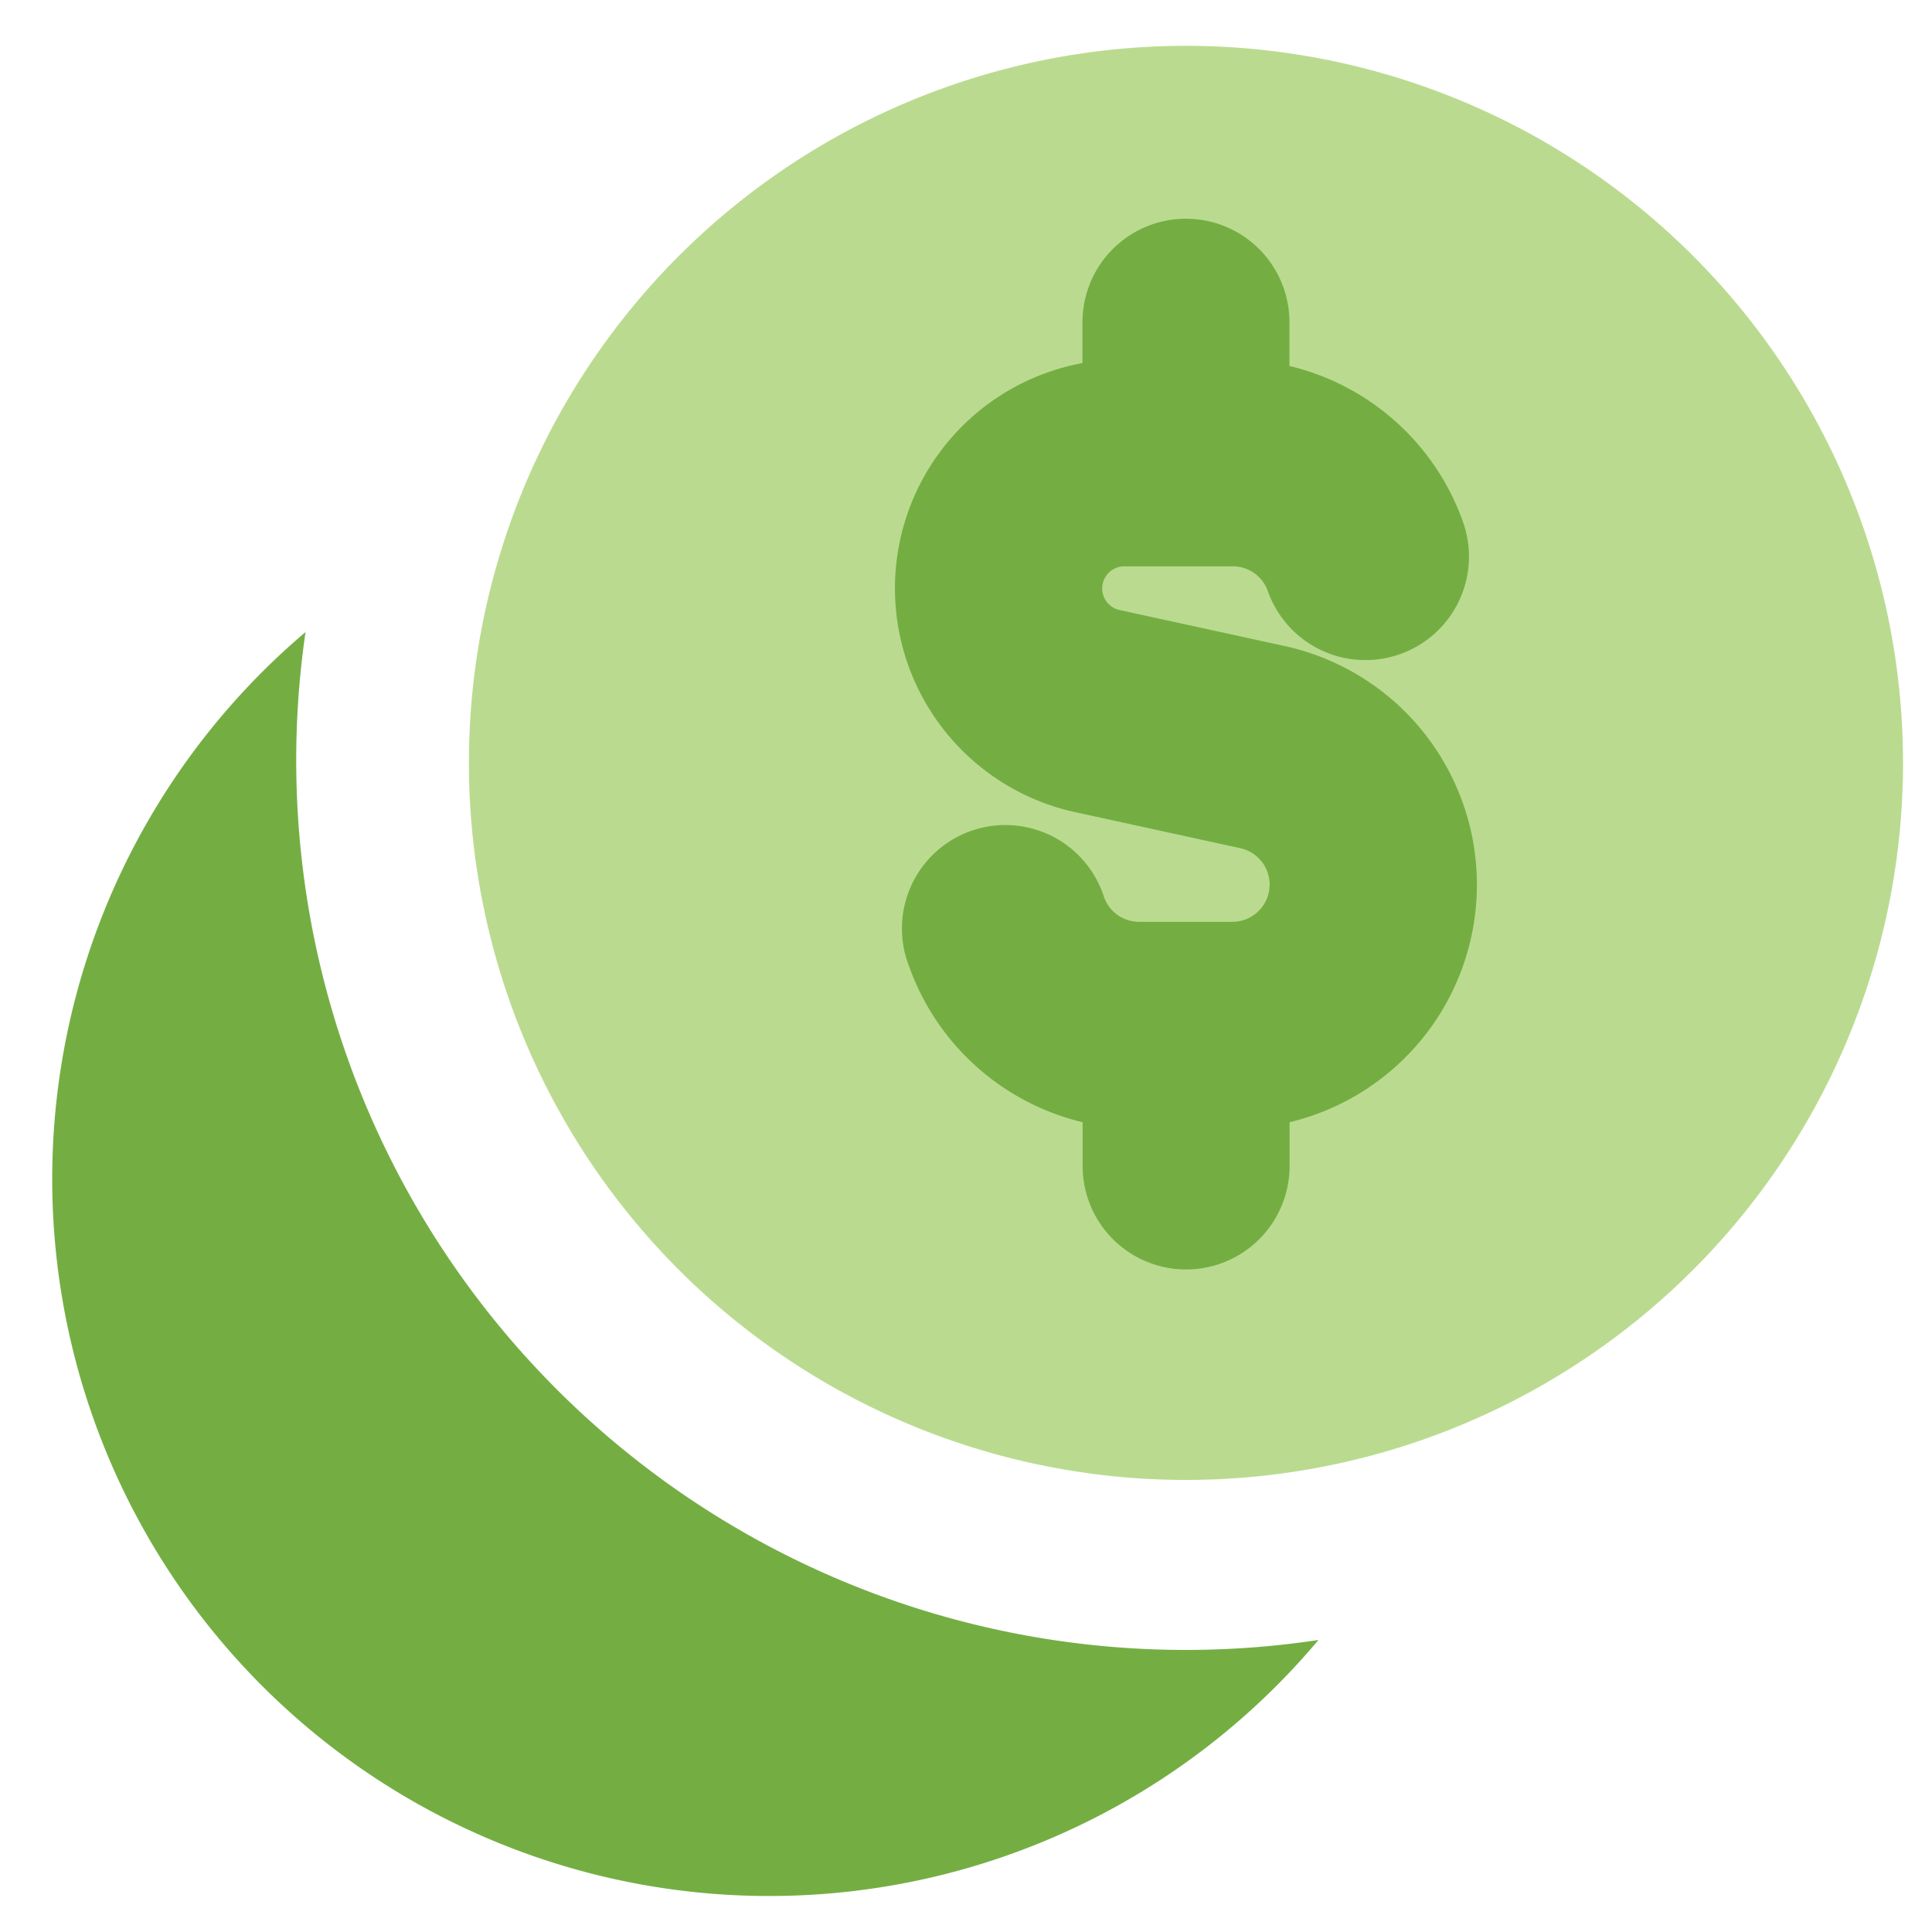 <svg xmlns="http://www.w3.org/2000/svg" fill="none" viewBox="0 0 200 200" id="Dollar-Coin-1--Streamline-Core.svg" height="200" width="200"><desc>Dollar Coin 1 Streamline Icon: https://streamlinehq.com</desc><g id="dollar-coin-1--accounting-billing-payment-cash-coin-currency-money-finance"><path id="Ellipse 19" fill="#badb8f" d="M197 78.7a74.229 74.229 0 1 1 -148.457 0 74.229 74.229 0 0 1 148.457 0Z" stroke-width="1"></path><path id="Subtract" fill="#74ae43" fill-rule="evenodd" d="M136.486 169.771a92.086 92.086 0 0 1 -104.857 -104.343 74.229 74.229 0 1 0 104.857 104.343Z" clip-rule="evenodd" stroke-width="1"></path><path id="Union" fill="#74ae43" fill-rule="evenodd" d="M122.771 22.643a10.714 10.714 0 0 1 10.714 10.714v4.529a25.286 25.286 0 0 1 17.971 16.157 10.714 10.714 0 0 1 -20.214 7.143 3.829 3.829 0 0 0 -3.629 -2.557H122.857l-0.071 0 -0.071 0h-6.343a2.286 2.286 0 0 0 -0.5 4.514l17.157 3.743a25.286 25.286 0 0 1 0.471 49.286v4.529a10.714 10.714 0 0 1 -21.429 0v-4.529a25.329 25.329 0 0 1 -17.971 -16.157A10.714 10.714 0 1 1 114.286 92.857a3.857 3.857 0 0 0 3.629 2.571h9.714a3.857 3.857 0 0 0 0.814 -7.614L111.286 84.071a23.714 23.714 0 0 1 0.771 -46.486v-4.229a10.714 10.714 0 0 1 10.714 -10.714Z" clip-rule="evenodd" stroke-width="1"></path></g></svg>